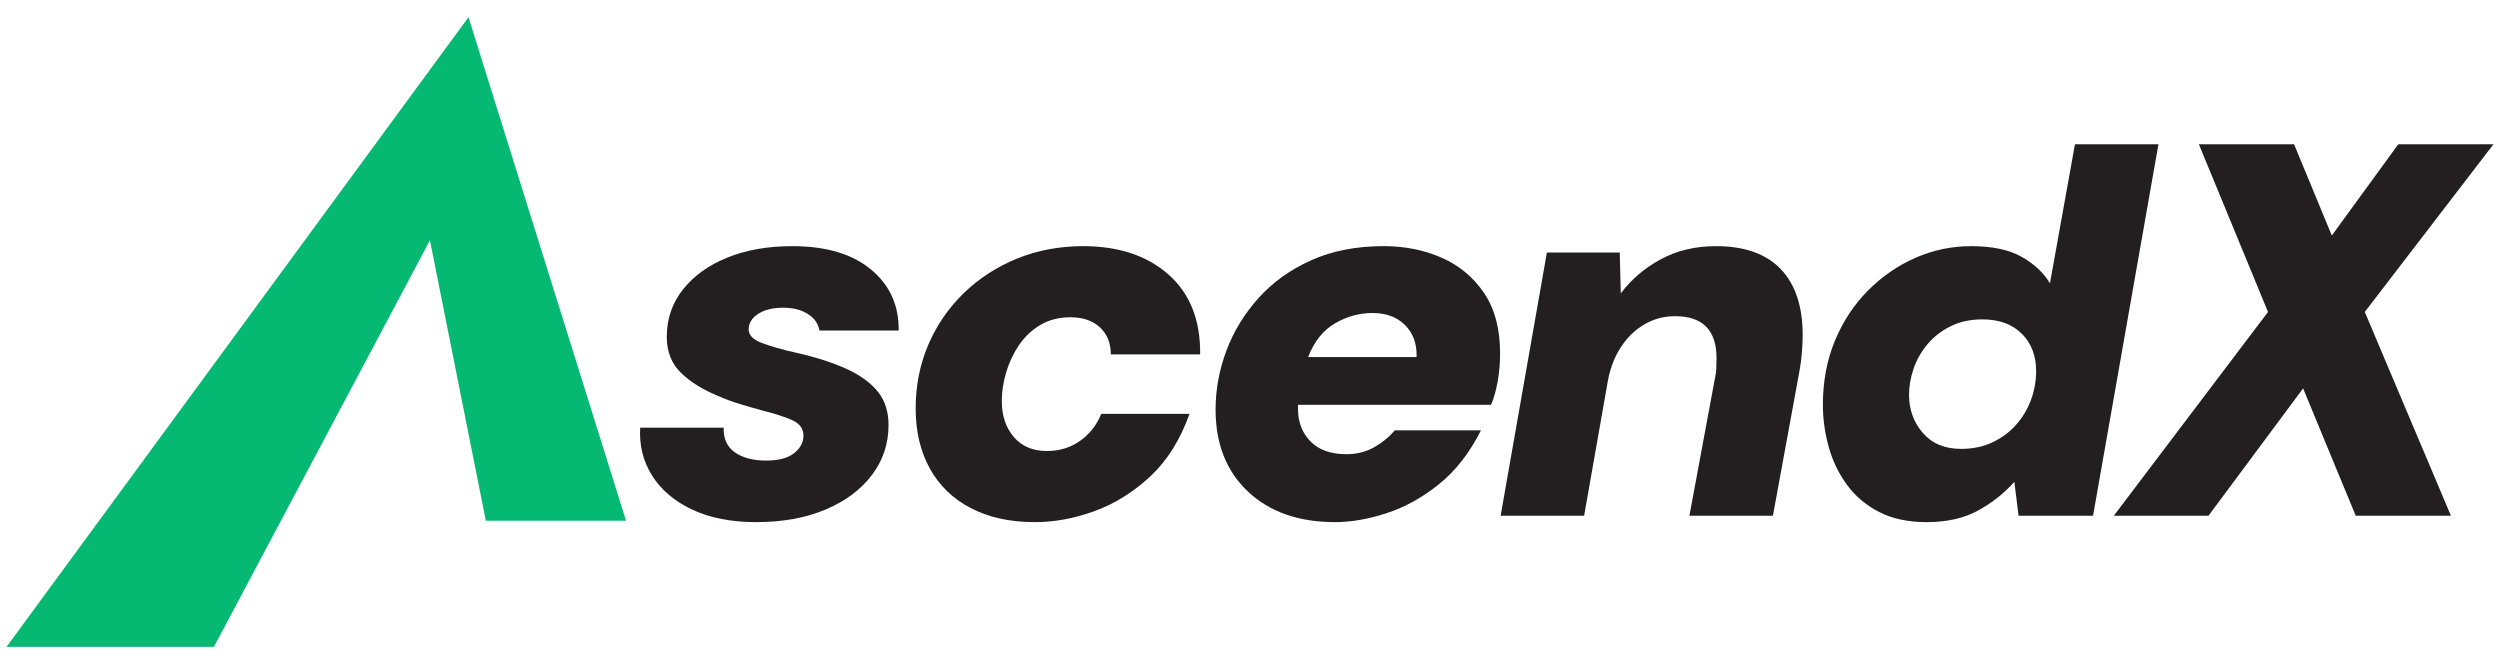 <svg width="128" height="34" viewBox="0 0 128 34" fill="none" xmlns="http://www.w3.org/2000/svg">
<g clip-path="url(#clip0_9698_64479)">
<path d="M32.053 26.662H24.875L22.012 12.304L10.953 33.119H0.334L23.986 0.881L32.053 26.662Z" fill="#06B973"/>
<path d="M38.714 26.733C37.443 26.733 36.354 26.52 35.446 26.094C34.539 25.669 33.853 25.089 33.391 24.355C32.928 23.622 32.724 22.802 32.778 21.896H37.053C37.034 22.458 37.225 22.879 37.624 23.159C38.024 23.441 38.559 23.581 39.231 23.581C39.866 23.581 40.343 23.454 40.66 23.201C40.978 22.947 41.137 22.648 41.137 22.303C41.137 21.942 40.937 21.674 40.538 21.502C40.138 21.33 39.648 21.172 39.068 21.027C38.668 20.918 38.273 20.805 37.883 20.687C37.493 20.569 37.116 20.429 36.753 20.266C35.991 19.958 35.365 19.569 34.874 19.097C34.385 18.626 34.139 18.01 34.139 17.249C34.139 16.325 34.416 15.515 34.97 14.817C35.523 14.12 36.281 13.576 37.243 13.187C38.206 12.797 39.313 12.603 40.565 12.603C42.289 12.603 43.633 13.002 44.595 13.798C45.557 14.595 46.029 15.637 46.011 16.923H41.954C41.9 16.579 41.704 16.298 41.368 16.081C41.032 15.864 40.61 15.755 40.102 15.755C39.576 15.755 39.15 15.859 38.822 16.067C38.496 16.276 38.332 16.543 38.332 16.869C38.332 17.159 38.559 17.39 39.013 17.562C39.467 17.734 40.057 17.902 40.783 18.065C41.818 18.3 42.684 18.581 43.383 18.907C44.082 19.233 44.608 19.623 44.963 20.076C45.317 20.528 45.493 21.09 45.493 21.76C45.493 22.72 45.208 23.576 44.636 24.328C44.064 25.08 43.27 25.669 42.254 26.094C41.237 26.52 40.057 26.733 38.714 26.733Z" fill="#231F20"/>
<path d="M52.981 26.733C51.728 26.733 50.643 26.497 49.727 26.026C48.81 25.556 48.107 24.881 47.616 24.002C47.127 23.124 46.882 22.096 46.882 20.918C46.882 19.759 47.094 18.676 47.521 17.67C47.948 16.665 48.551 15.782 49.332 15.021C50.112 14.261 51.025 13.667 52.068 13.241C53.112 12.816 54.242 12.603 55.458 12.603C57.273 12.603 58.73 13.088 59.828 14.056C60.926 15.026 61.466 16.389 61.448 18.146H56.874C56.874 17.567 56.687 17.104 56.316 16.76C55.944 16.416 55.44 16.244 54.805 16.244C54.224 16.244 53.711 16.376 53.267 16.638C52.822 16.901 52.454 17.249 52.163 17.684C51.873 18.119 51.655 18.586 51.51 19.084C51.364 19.582 51.292 20.067 51.292 20.537C51.292 21.281 51.497 21.892 51.905 22.371C52.313 22.852 52.88 23.092 53.606 23.092C54.242 23.092 54.805 22.919 55.295 22.575C55.785 22.231 56.148 21.77 56.384 21.19H60.904C60.431 22.512 59.765 23.576 58.903 24.383C58.04 25.189 57.092 25.782 56.057 26.162C55.023 26.543 53.997 26.733 52.981 26.733Z" fill="#231F20"/>
<path d="M66.976 18.282H72.53V18.214V18.174C72.53 17.539 72.326 17.023 71.918 16.624C71.509 16.226 70.96 16.026 70.271 16.026C69.599 16.026 68.959 16.203 68.351 16.556C67.743 16.91 67.284 17.485 66.976 18.282ZM68.364 26.733C66.495 26.733 65.007 26.212 63.899 25.171C62.792 24.129 62.238 22.73 62.238 20.972C62.238 19.94 62.425 18.93 62.796 17.942C63.168 16.955 63.718 16.058 64.444 15.252C65.169 14.446 66.068 13.803 67.139 13.323C68.21 12.843 69.444 12.602 70.842 12.602C71.931 12.602 72.925 12.803 73.824 13.2C74.722 13.599 75.444 14.201 75.988 15.007C76.533 15.814 76.805 16.842 76.805 18.092C76.805 18.581 76.764 19.056 76.683 19.518C76.601 19.98 76.488 20.384 76.342 20.727H66.459V20.823V20.945C66.459 21.615 66.672 22.168 67.099 22.602C67.525 23.037 68.137 23.255 68.936 23.255C69.463 23.255 69.934 23.137 70.352 22.901C70.77 22.666 71.124 22.376 71.414 22.032H75.825C75.244 23.191 74.522 24.115 73.66 24.803C72.798 25.492 71.899 25.985 70.965 26.285C70.03 26.584 69.163 26.733 68.364 26.733Z" fill="#231F20"/>
<path d="M76.832 26.407L79.201 12.929H82.931L82.985 15.021C83.53 14.297 84.215 13.713 85.041 13.269C85.867 12.825 86.806 12.603 87.86 12.603C89.311 12.603 90.414 12.992 91.168 13.771C91.92 14.55 92.297 15.682 92.297 17.168C92.297 17.422 92.284 17.716 92.257 18.051C92.229 18.386 92.189 18.699 92.134 18.988L90.773 26.407H86.498L87.805 19.369C87.841 19.224 87.863 19.056 87.873 18.866C87.882 18.676 87.886 18.5 87.886 18.336C87.886 16.906 87.179 16.189 85.763 16.189C85.2 16.189 84.683 16.326 84.21 16.597C83.739 16.869 83.339 17.249 83.013 17.739C82.686 18.228 82.459 18.798 82.332 19.45L81.107 26.407H76.832Z" fill="#231F20"/>
<path d="M100.411 22.983C100.992 22.983 101.518 22.875 101.991 22.657C102.463 22.439 102.866 22.145 103.202 21.774C103.538 21.403 103.796 20.977 103.978 20.497C104.159 20.017 104.25 19.514 104.25 18.988C104.25 18.21 104.005 17.576 103.515 17.086C103.025 16.597 102.353 16.352 101.5 16.352C100.883 16.352 100.338 16.471 99.867 16.706C99.394 16.941 99 17.25 98.682 17.63C98.365 18.01 98.128 18.427 97.974 18.88C97.82 19.333 97.743 19.777 97.743 20.211C97.743 20.972 97.979 21.625 98.451 22.168C98.923 22.712 99.576 22.983 100.411 22.983ZM98.642 26.733C97.698 26.733 96.889 26.561 96.218 26.216C95.546 25.872 94.997 25.411 94.571 24.831C94.144 24.251 93.831 23.604 93.632 22.888C93.432 22.172 93.332 21.453 93.332 20.727C93.332 19.532 93.536 18.441 93.945 17.453C94.353 16.466 94.915 15.61 95.632 14.885C96.35 14.161 97.162 13.599 98.07 13.201C98.977 12.802 99.93 12.603 100.928 12.603C101.999 12.603 102.857 12.784 103.502 13.146C104.146 13.509 104.632 13.962 104.958 14.505L106.238 7.386H110.512L107.164 26.407H103.352L103.134 24.668C102.644 25.23 102.036 25.714 101.31 26.121C100.584 26.529 99.694 26.733 98.642 26.733Z" fill="#231F20"/>
<path d="M108.226 26.407L116.122 15.972L112.582 7.386H117.456L119.389 12.059L122.792 7.386H127.666L121.077 15.972L125.488 26.407H120.614L117.919 19.885L113.073 26.407H108.226Z" fill="#231F20"/>
</g>
<defs>
<clipPath id="clip0_9698_64479">
<rect width="128" height="34" fill="white"/>
</clipPath>
</defs>
</svg>
